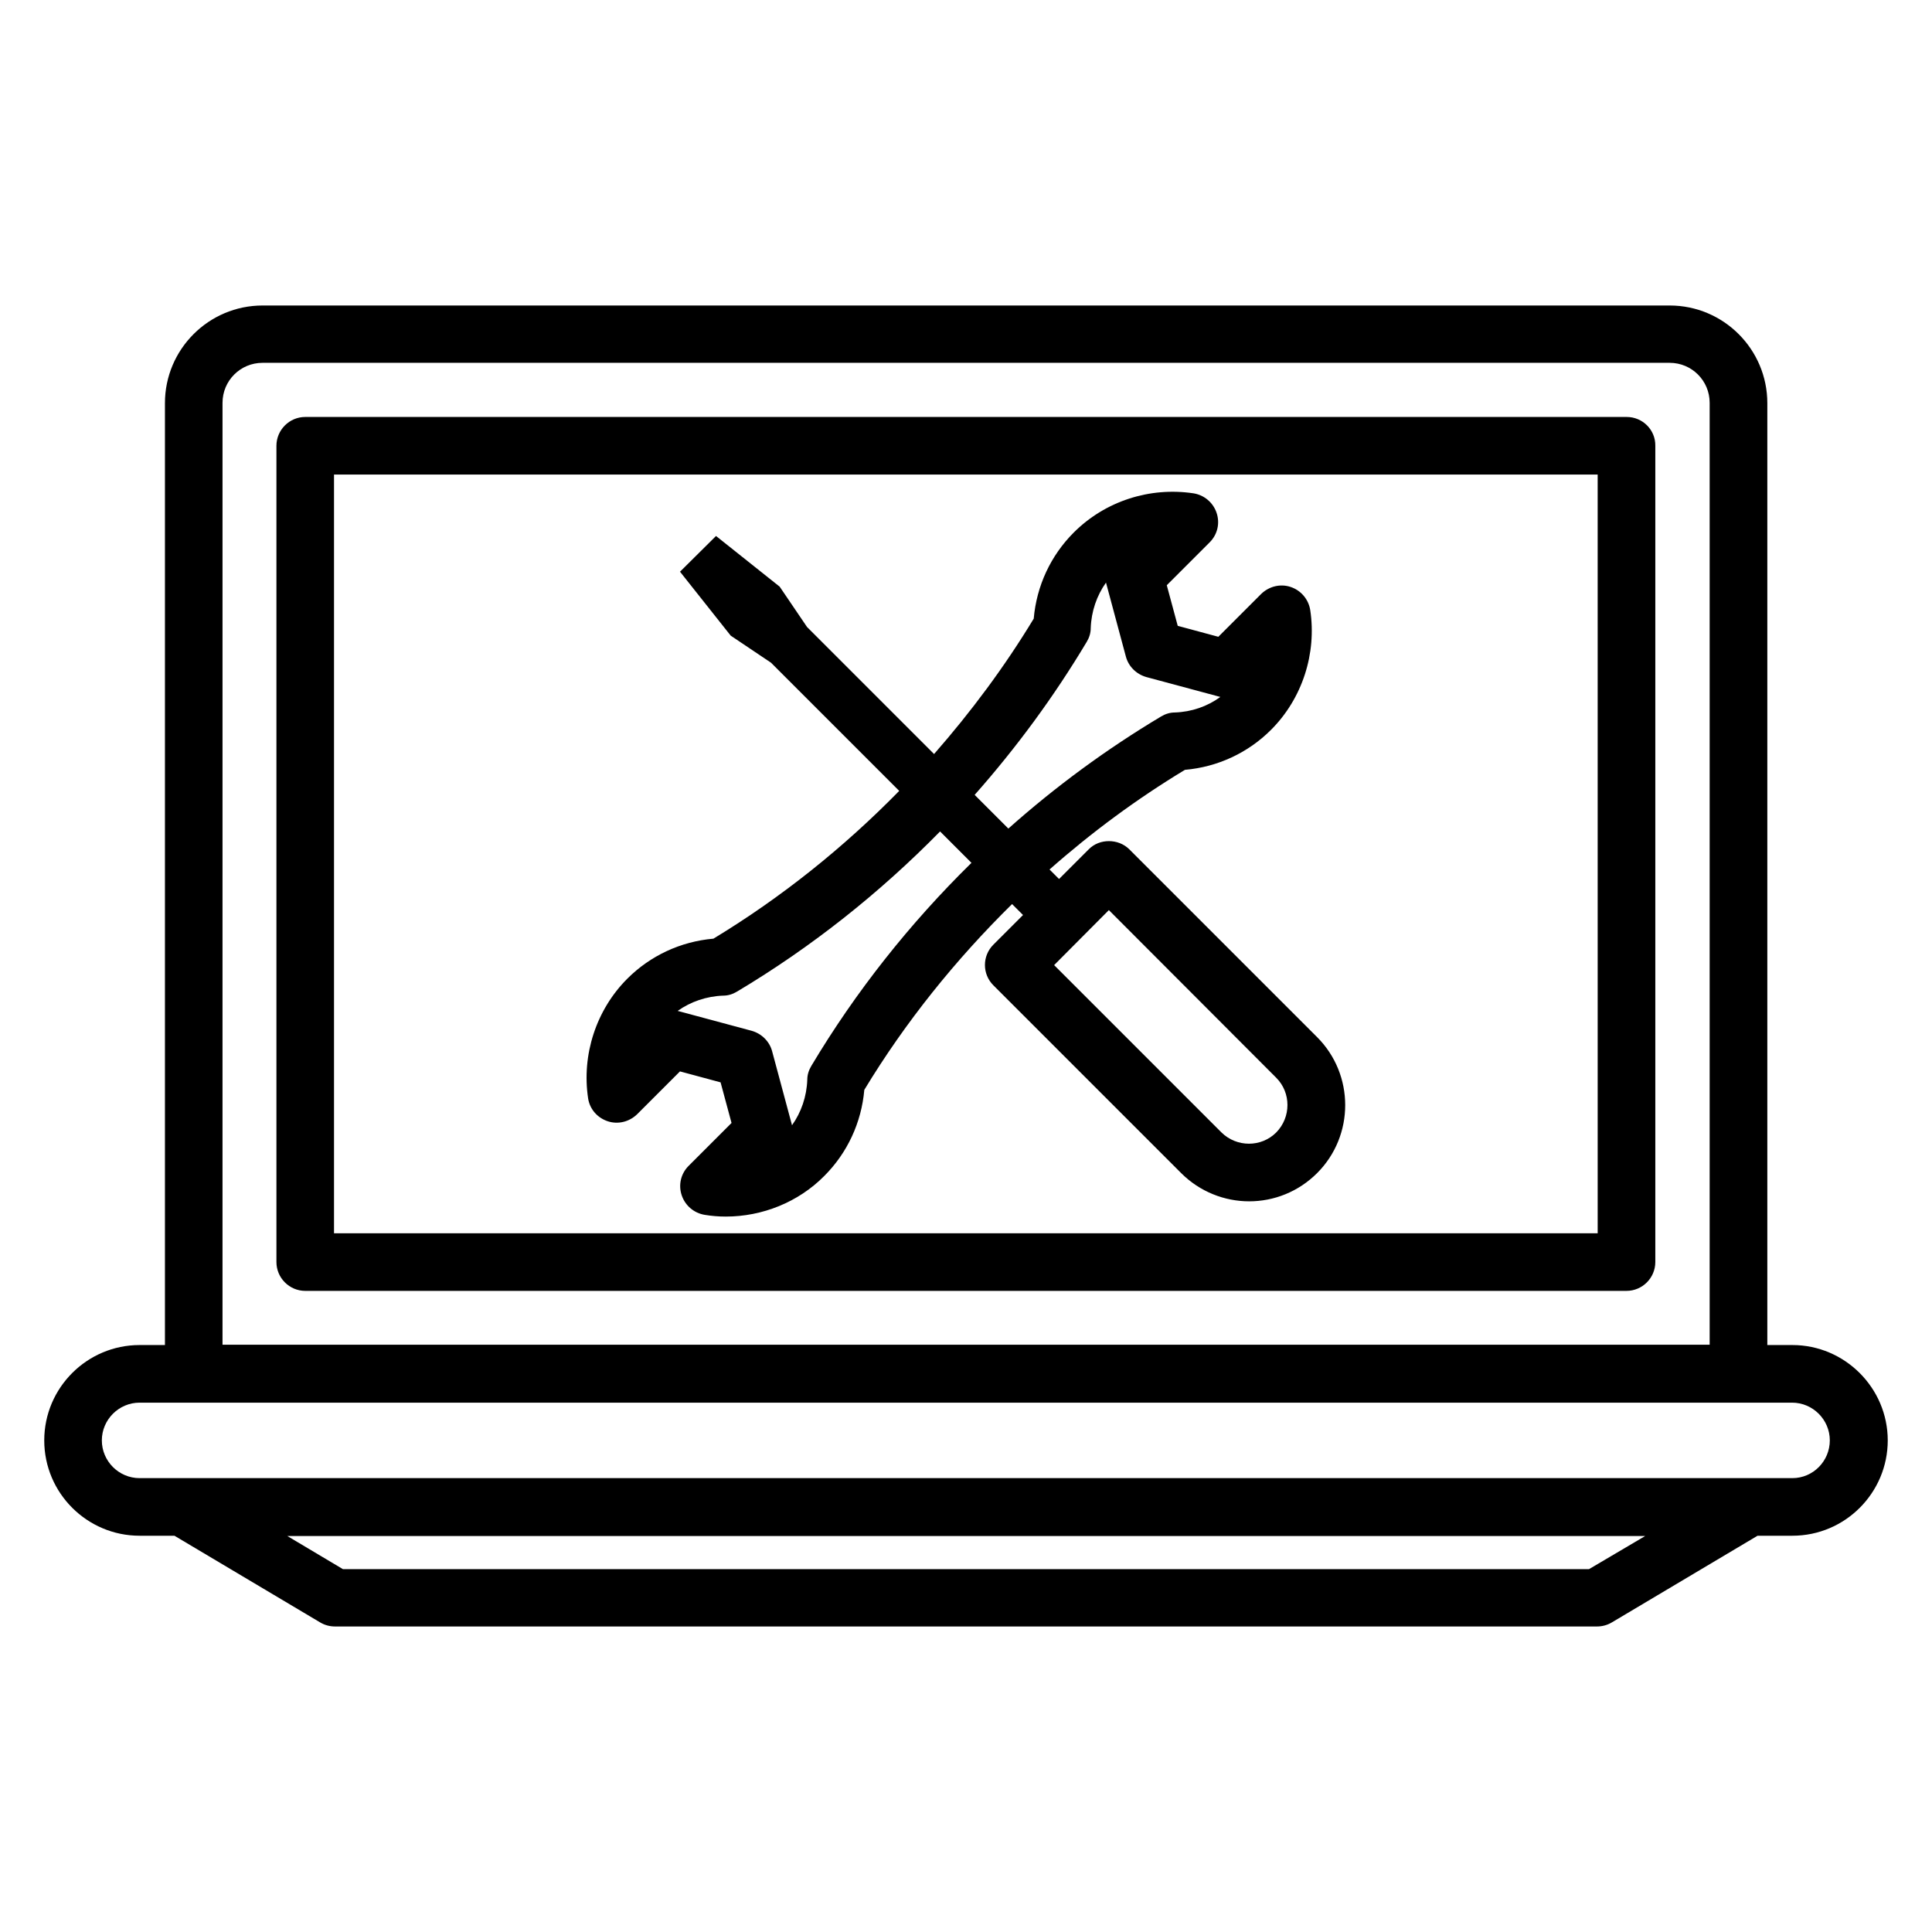 <?xml version="1.0" encoding="UTF-8"?>
<!-- Uploaded to: ICON Repo, www.iconrepo.com, Generator: ICON Repo Mixer Tools -->
<svg fill="#000000" width="800px" height="800px" version="1.1" viewBox="144 144 512 512" xmlns="http://www.w3.org/2000/svg">
 <g>
  <path d="m575.11 254.5h-350.22c-4.199 0-7.633 3.434-7.633 7.633v216.33c0 4.199 3.434 7.633 7.633 7.633h350.15c4.199 0 7.633-3.434 7.633-7.633v-216.33c0.074-4.195-3.359-7.633-7.559-7.633zm-7.633 216.33h-334.96v-201.07h334.88l0.004 201.07z"/>
  <path d="m619 500.45h-6.641v-249.61c0-14.273-11.602-25.879-25.879-25.879h-372.89c-14.273 0-25.879 11.602-25.879 25.879v249.61h-6.719c-13.891 0-25.266 11.301-25.266 25.27s11.375 25.266 25.266 25.266h9.238l38.625 22.977c1.145 0.688 2.519 1.07 3.894 1.07h334.5c1.375 0 2.75-0.383 3.894-1.07l38.625-22.977h9.238c13.969 0 25.266-11.375 25.266-25.266-0.004-13.895-11.379-25.27-25.27-25.27zm-416.03-249.69c0-5.879 4.734-10.609 10.609-10.609h372.89c5.879 0 10.609 4.734 10.609 10.609v249.61h-394.11zm362.13 309.08h-330.22l-14.734-8.777h359.84zm53.895-24.121h-438.01c-5.496 0-9.996-4.504-9.996-10s4.504-10 10-10h437.93c5.496 0 10 4.504 10 10-0.004 5.496-4.43 10-9.926 10z"/>
  <path d="m305.04 441.14c2.75 0.918 5.727 0.152 7.785-1.832l11.375-11.375 10.762 2.902 2.902 10.762-11.375 11.375c-2.062 2.062-2.75 5.039-1.832 7.785 0.918 2.75 3.281 4.734 6.106 5.191 1.832 0.305 3.742 0.457 5.574 0.457 9.695 0 19.238-3.816 26.105-10.762 6.106-6.106 9.848-14.121 10.609-22.824 10.914-18.016 24.199-34.504 39.16-49.234l2.902 2.902-7.863 7.863c-2.977 2.977-2.977 7.785 0 10.762l49.77 49.77c4.961 4.961 11.527 7.481 18.016 7.481 6.566 0 13.055-2.519 18.016-7.481 9.922-9.922 9.922-26.105 0-36.031l-49.77-49.77c-2.902-2.902-7.938-2.902-10.762 0l-7.863 7.863-2.519-2.519c11.145-9.848 23.129-18.703 35.879-26.41 8.703-0.762 16.719-4.504 22.824-10.609 8.246-8.246 12.137-20.152 10.383-31.754-0.457-2.824-2.441-5.191-5.191-6.106-2.75-0.918-5.727-0.152-7.785 1.832l-11.375 11.375-10.762-2.902-2.902-10.762 11.375-11.375c2.062-2.062 2.75-5.039 1.832-7.785-0.918-2.75-3.281-4.734-6.106-5.191-11.602-1.754-23.434 2.062-31.754 10.383-6.106 6.106-9.848 14.121-10.609 22.824-7.711 12.746-16.641 24.734-26.41 35.879l-33.664-33.664-7.25-10.688-16.871-13.434-9.543 9.465 13.434 16.945 10.688 7.176 33.969 33.969c-14.734 15.039-31.223 28.242-49.234 39.16-8.703 0.762-16.719 4.504-22.824 10.609-8.246 8.246-12.137 20.152-10.383 31.754 0.449 2.816 2.434 5.106 5.184 6.023zm132.82-55.953 44.352 44.426c3.969 3.969 3.969 10.457 0 14.504-3.969 3.969-10.457 3.969-14.504 0l-44.352-44.352zm-5.875-71.07c0.688-1.145 1.07-2.367 1.07-3.664 0.152-4.426 1.602-8.625 4.047-12.062 0 0.078 0.078 0.23 0.078 0.305l5.191 19.312c0.688 2.594 2.75 4.656 5.418 5.418l19.312 5.191c0.078 0 0.23 0.078 0.305 0.078-3.434 2.519-7.633 3.969-12.062 4.121-1.297 0-2.519 0.383-3.664 1.07-14.426 8.625-27.938 18.551-40.457 29.695l-8.93-8.93c11.141-12.598 21.062-26.105 29.691-40.535zm-96.336 93.738c1.297 0 2.519-0.383 3.664-1.07 19.695-11.754 37.785-26.105 53.816-42.441l8.32 8.32c-16.336 16.031-30.688 34.121-42.441 53.816-0.688 1.145-1.07 2.367-1.07 3.664-0.152 4.426-1.602 8.625-4.047 12.062 0-0.078-0.078-0.23-0.078-0.305l-5.191-19.312c-0.688-2.594-2.75-4.656-5.418-5.418l-19.312-5.191c-0.078 0-0.23-0.078-0.305-0.078 3.438-2.441 7.637-3.894 12.062-4.047z"/>
 </g>
</svg>